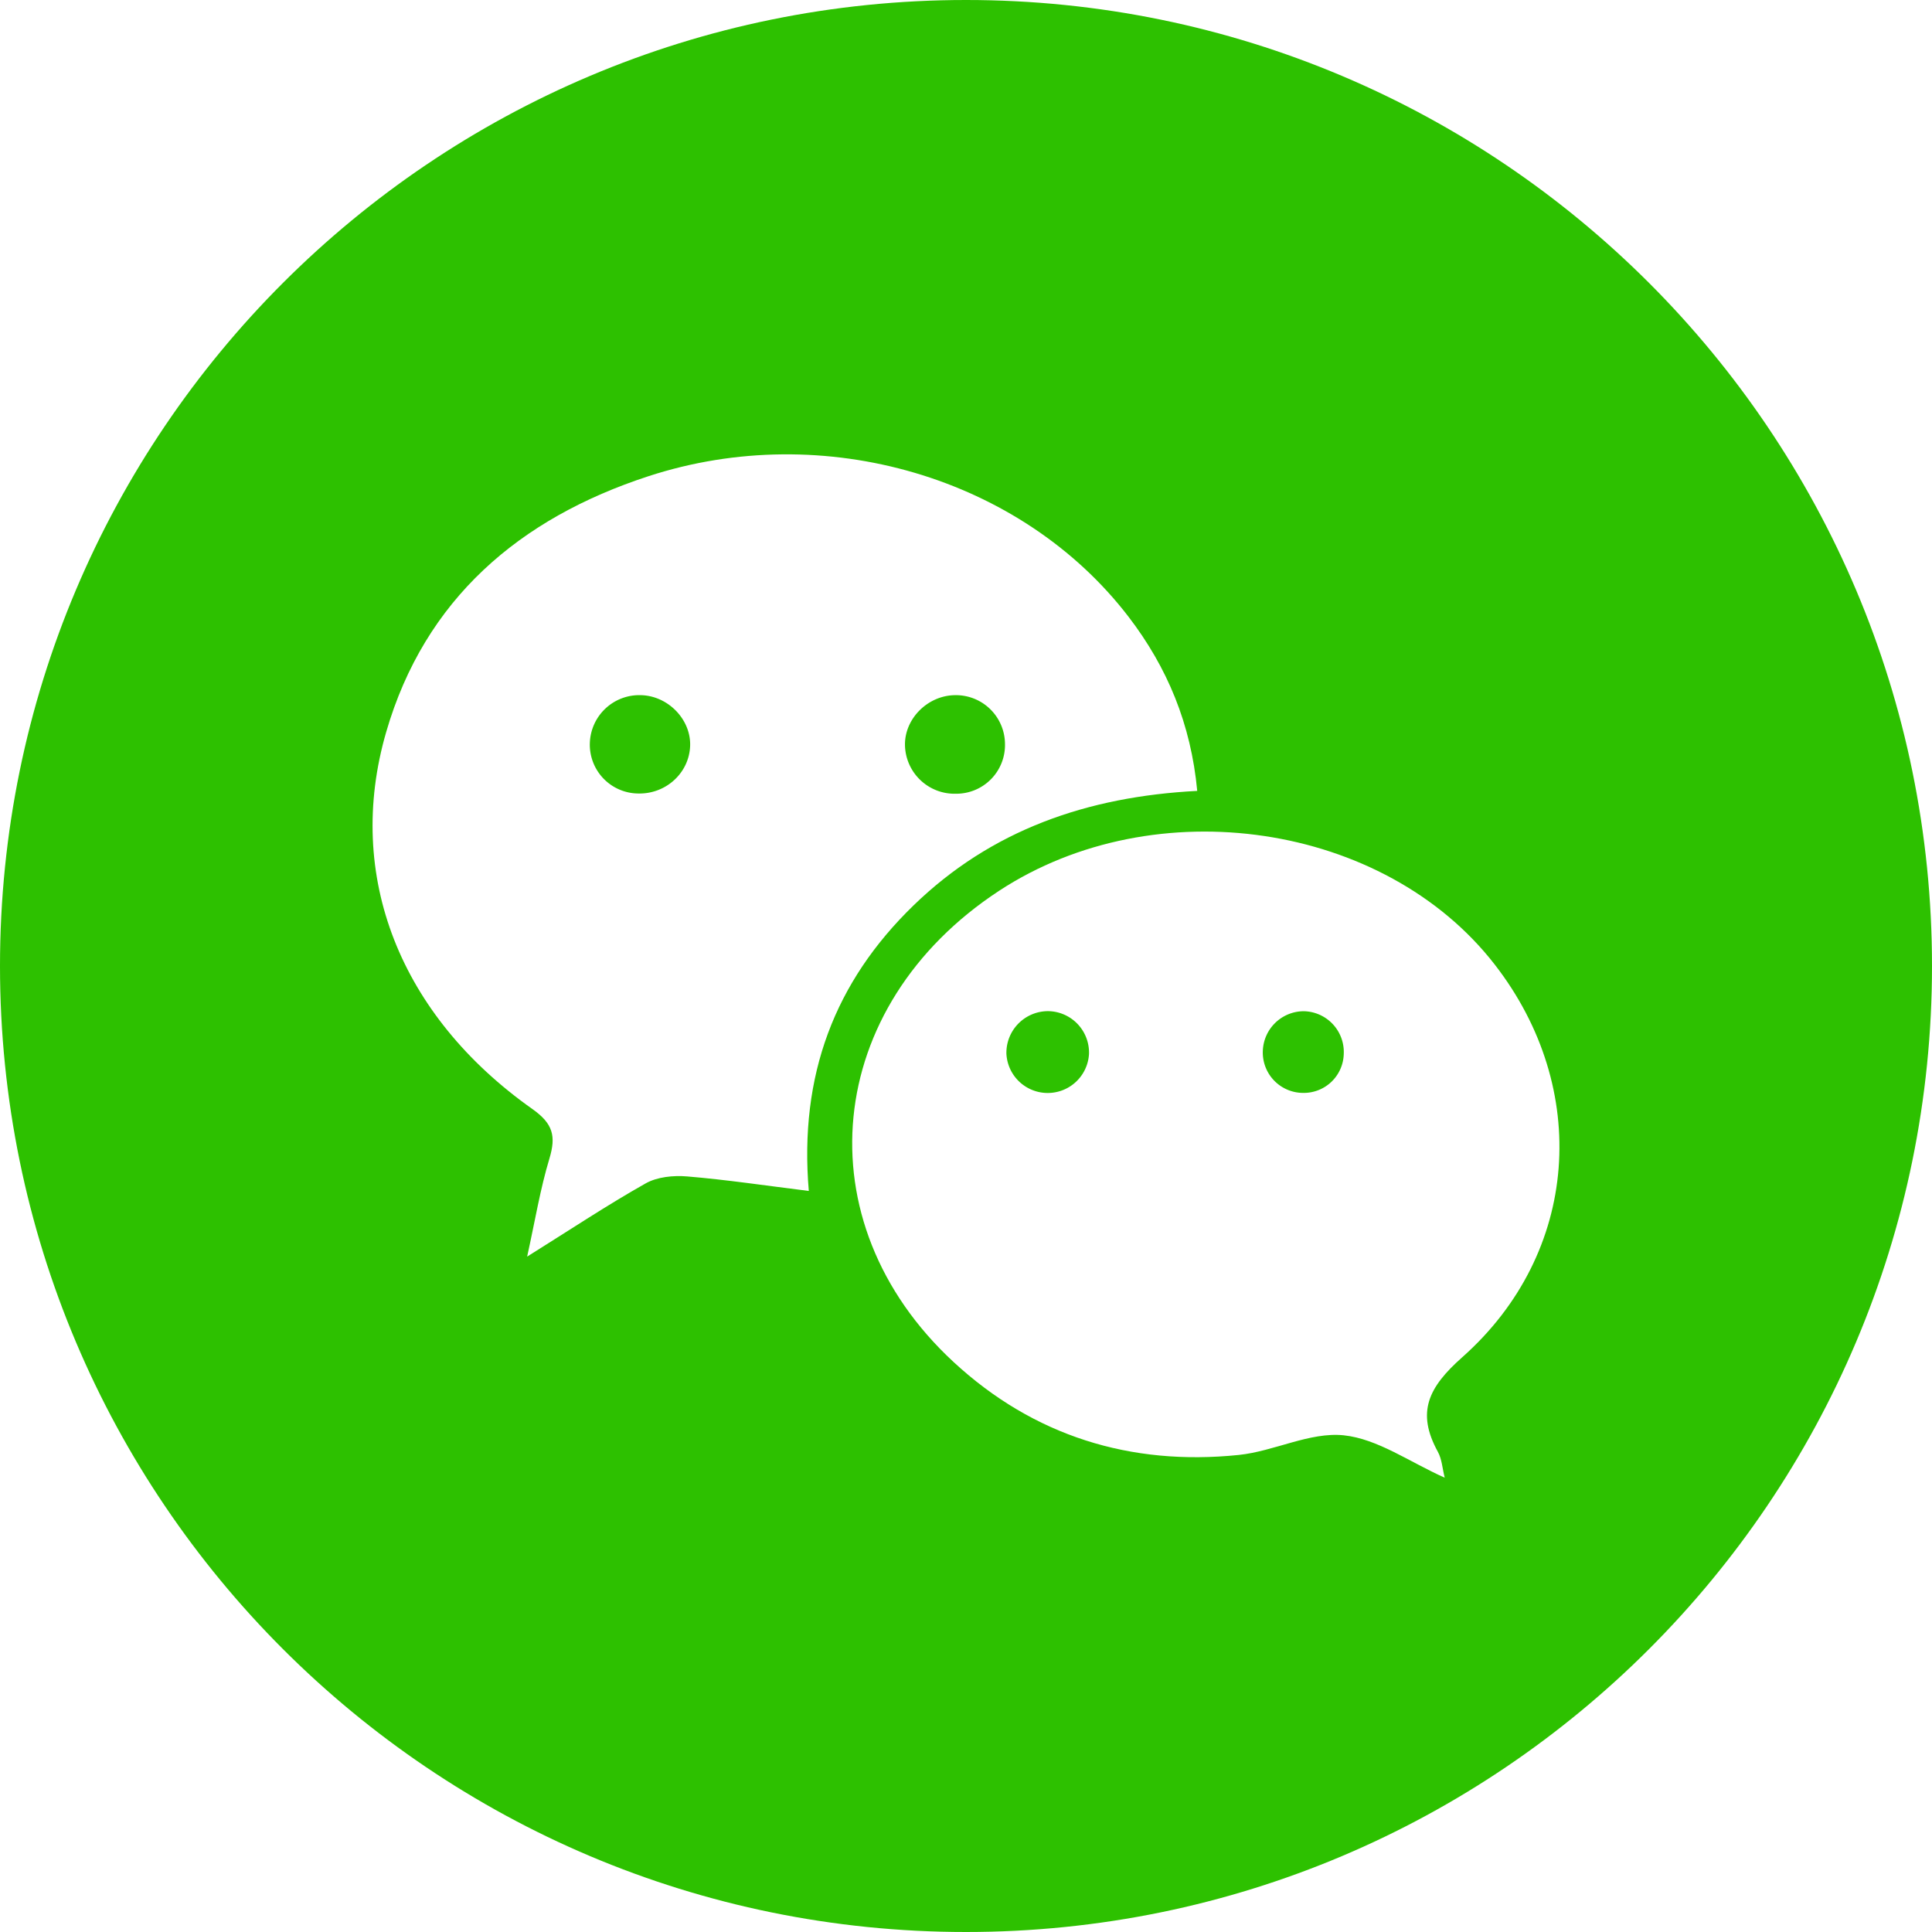 <svg xmlns="http://www.w3.org/2000/svg" width="50.5" height="50.5"><g fill="#2dc100"><path d="M34.074 26.432a1.074 1.074 0 0 0-1.065 1.026 1.056 1.056 0 0 0 1.051 1.109 1.045 1.045 0 0 0 1.064-1.018 1.066 1.066 0 0 0-1.05-1.117zM27.39 26.43a1.09 1.09 0 0 0-1.084 1.111 1.081 1.081 0 0 0 2.159.008 1.083 1.083 0 0 0-1.075-1.119zM16.761 18.171a1.293 1.293 0 0 0-1.343 1.247 1.276 1.276 0 0 0 1.263 1.323c.725.018 1.331-.537 1.358-1.241.026-.688-.57-1.308-1.278-1.329z"/><path d="M25.25 0C11.305 0 0 11.305 0 25.25S11.305 50.5 25.25 50.5 50.5 39.195 50.5 25.25 39.195 0 25.25 0zm-7.292 30.75c-.356-.03-.779.012-1.081.182-1.002.565-1.961 1.203-3.098 1.914.208-.944.343-1.771.583-2.566.175-.583.094-.909-.444-1.29-3.457-2.44-4.915-6.093-3.824-9.854 1.009-3.479 3.487-5.589 6.854-6.688 4.596-1.501 9.76.03 12.554 3.678 1.009 1.318 1.628 2.797 1.792 4.547-2.88.149-5.385 1.023-7.417 2.995-2.055 1.993-2.993 4.435-2.736 7.462-1.127-.14-2.152-.294-3.183-.38zm20.265 4.725c-.888.787-1.208 1.436-.639 2.474.106.191.117.434.179.676-.912-.405-1.749-1.014-2.639-1.108-.888-.092-1.82.419-2.749.514-2.828.29-5.36-.498-7.449-2.429-3.972-3.674-3.404-9.308 1.191-12.319 4.084-2.675 10.074-1.784 12.954 1.93 2.514 3.239 2.219 7.54-.848 10.262z"/><path d="M24.987 20.747a1.273 1.273 0 0 0 1.282-1.305 1.283 1.283 0 0 0-1.316-1.271c-.71.013-1.311.619-1.298 1.309a1.296 1.296 0 0 0 1.332 1.267z"/></g></svg>